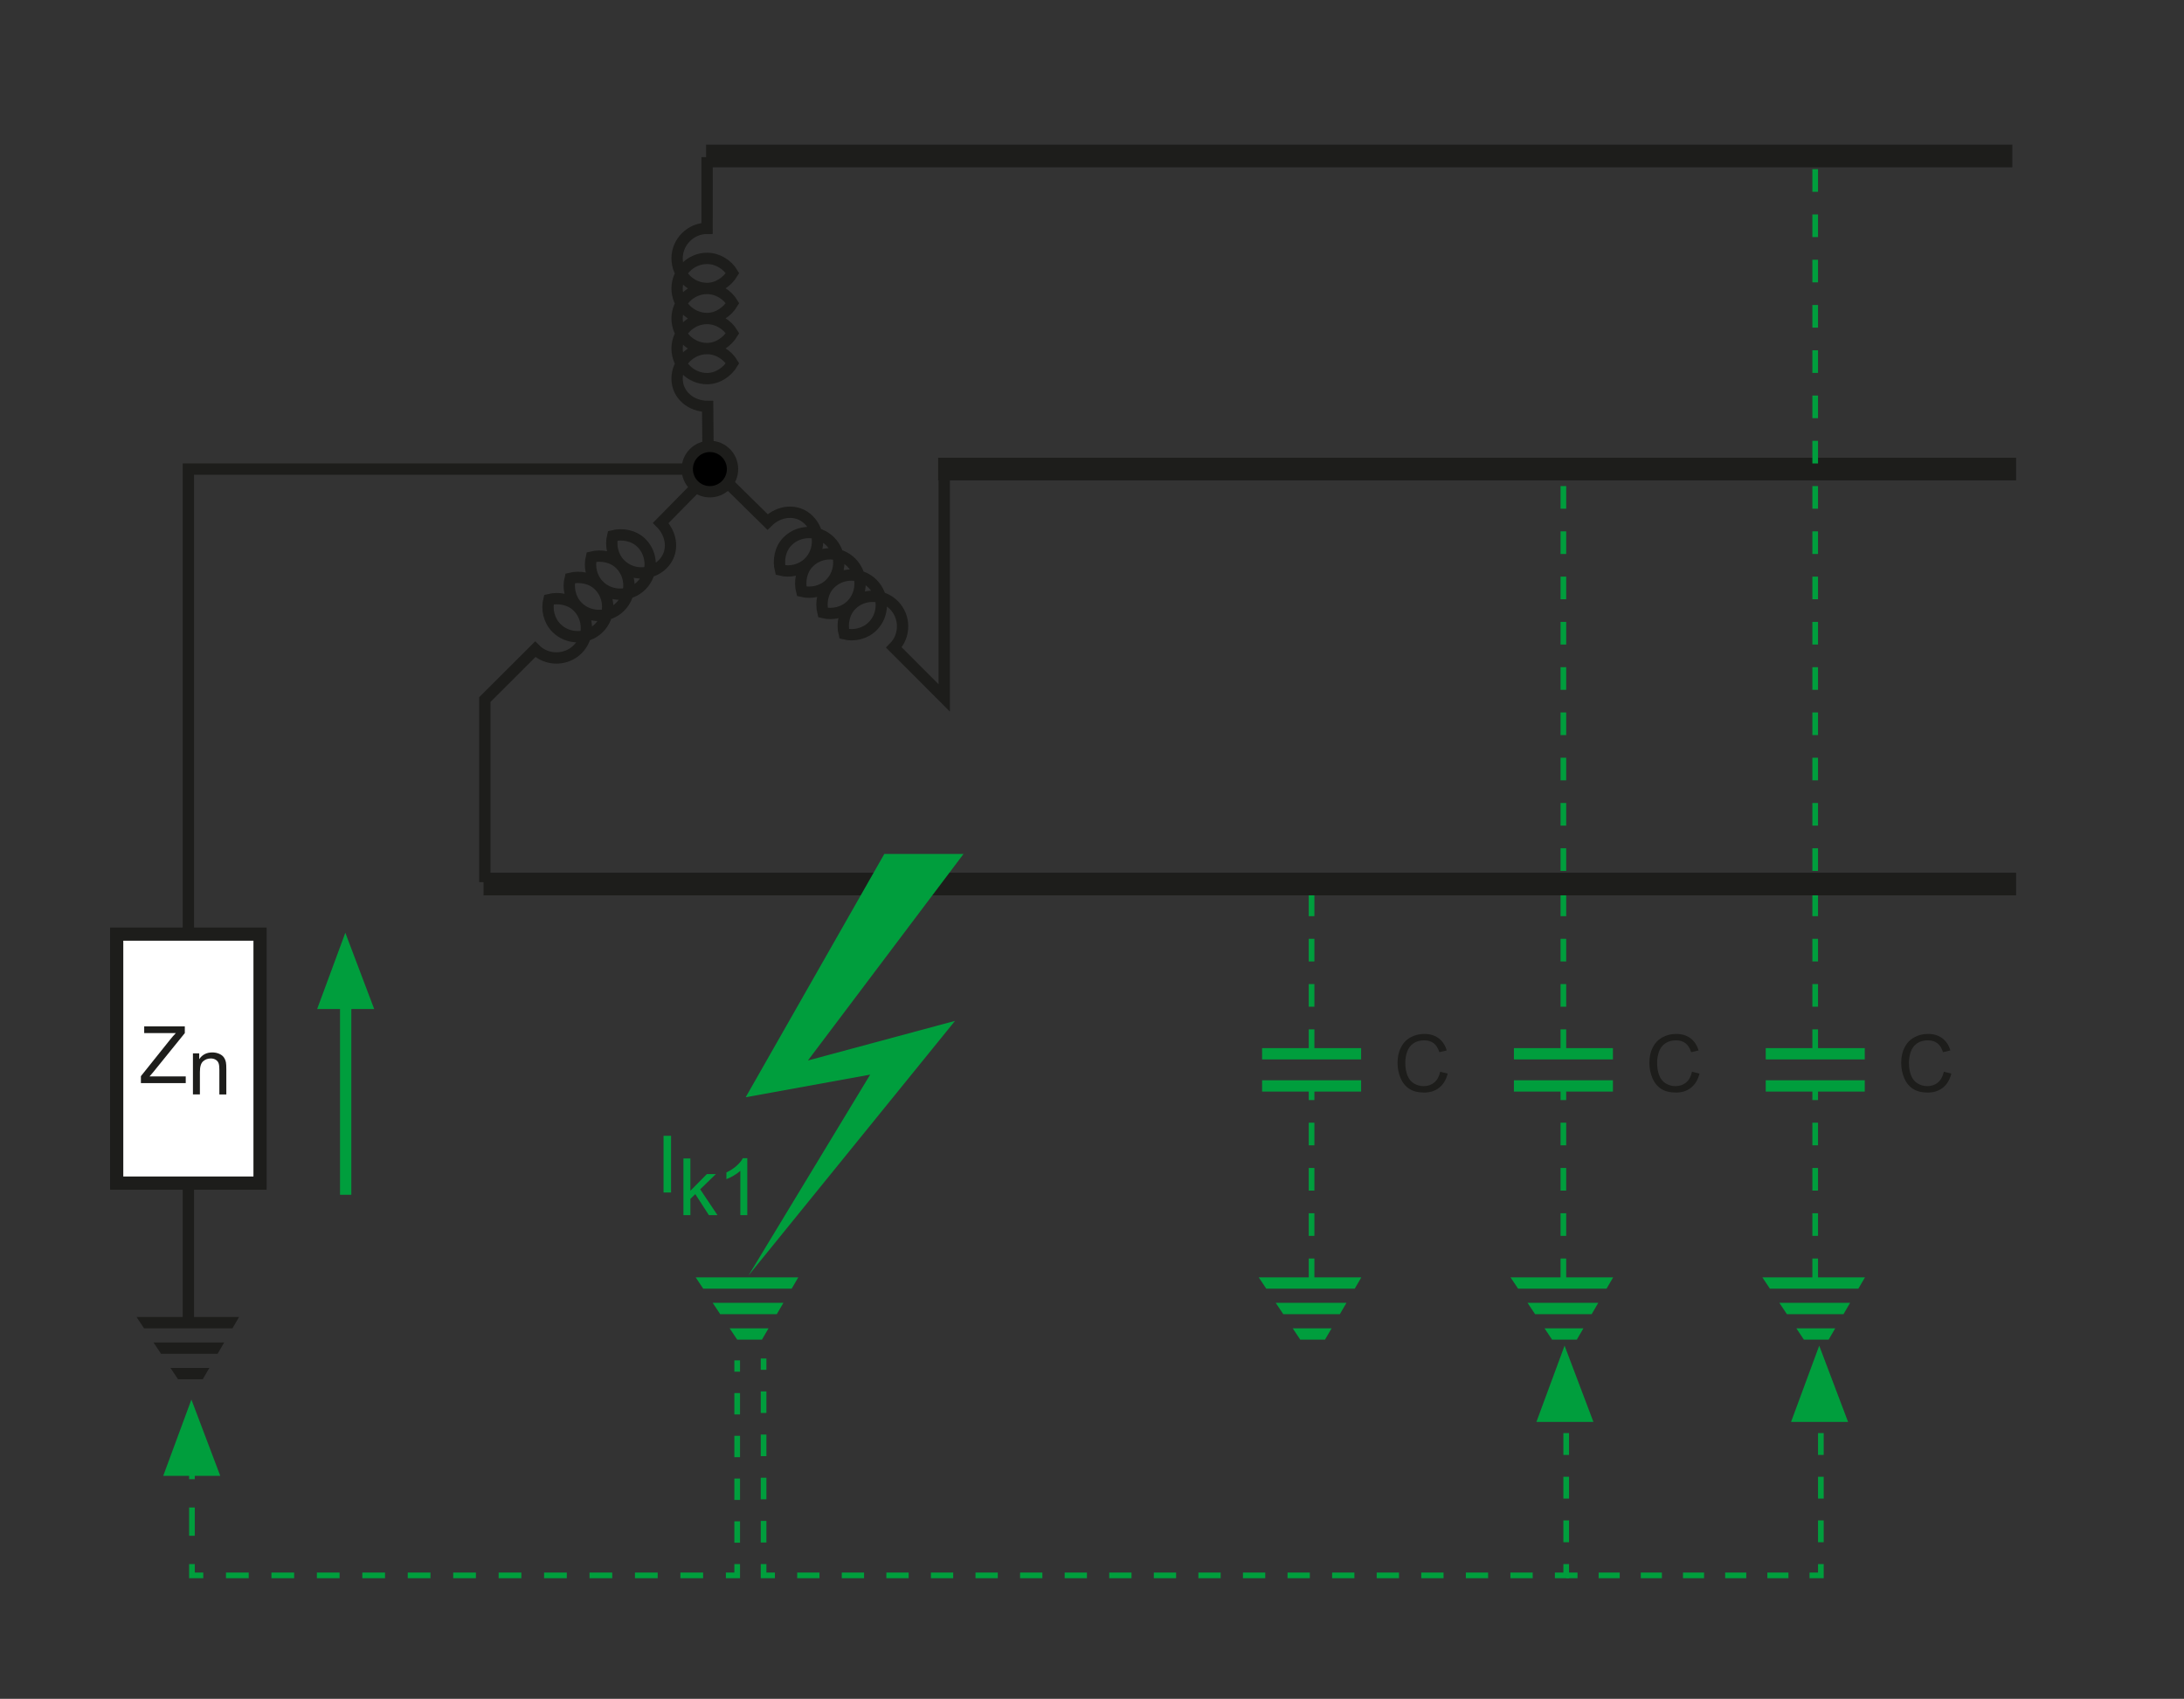 <?xml version="1.0" encoding="iso-8859-1"?>
<!-- Generator: Adobe Illustrator 19.2.0, SVG Export Plug-In . SVG Version: 6.00 Build 0)  -->
<svg version="1.1" id="Calque_1" xmlns="http://www.w3.org/2000/svg" xmlns:xlink="http://www.w3.org/1999/xlink" x="0px" y="0px"
	 width="343.06px" height="266.869px" viewBox="0 0 343.06 266.869" style="enable-background:new 0 0 343.06 266.869;"
	 xml:space="preserve">
<rect x="0" y="0" width="343.06" height="266.869" fill="#333333" stroke="none"/>
<style type="text/css">
	.st0{clip-path:url(#SVGID_2_);fill:none;stroke:#009E3D;stroke-width:1.778;stroke-miterlimit:3.864;}
	.st1{clip-path:url(#SVGID_4_);fill:none;stroke:#009E3D;stroke-width:1.778;stroke-miterlimit:3.864;}
	.st2{fill:none;stroke:#1D1D1B;stroke-width:1.778;stroke-miterlimit:3.864;}
	.st3{stroke:#1D1D1B;stroke-width:1.778;stroke-miterlimit:3.864;}
	.st4{fill:none;stroke:#1D1D1B;stroke-width:3.556;stroke-miterlimit:3.864;}
	.st5{fill:#FFFFFF;stroke:#1D1D1B;stroke-width:2.071;stroke-miterlimit:3.864;}
	.st6{fill:#1D1D1B;}
	.st7{fill:#009E3D;}
	.st8{clip-path:url(#SVGID_6_);fill:none;stroke:#1D1D1B;stroke-width:1.778;stroke-miterlimit:3.864;}
	.st9{fill:#009E3D;stroke:#009E3D;stroke-width:1.778;stroke-miterlimit:3.864;}
	.st10{fill:none;stroke:#009E3D;stroke-width:0.889;stroke-miterlimit:3.864;}
	.st11{fill:none;stroke:#009E3D;stroke-width:0.889;stroke-miterlimit:3.864;stroke-dasharray:4.444,4.444;}
	.st12{fill:none;stroke:#009E3D;stroke-width:0.889;stroke-miterlimit:3.864;stroke-dasharray:3.569,3.569;}
	.st13{fill:none;stroke:#009E3D;stroke-width:0.889;stroke-miterlimit:3.864;stroke-dasharray:3.358,3.358;}
	.st14{fill:none;stroke:#009E3D;stroke-width:0.889;stroke-miterlimit:3.864;stroke-dasharray:3.391,3.391;}
	.st15{fill:none;stroke:#009E3D;stroke-width:0.889;stroke-miterlimit:3.864;stroke-dasharray:3.501,3.501;}
	.st16{fill:none;stroke:#009E3D;stroke-width:0.889;stroke-miterlimit:3.864;stroke-dasharray:3.429,3.429;}
	.st17{fill:none;stroke:#009E3D;stroke-width:0.889;stroke-miterlimit:3.864;stroke-dasharray:3.313,3.313;}
	.st18{fill:none;stroke:#009E3D;stroke-width:0.889;stroke-miterlimit:3.864;stroke-dasharray:3.556;}
	.st19{fill:none;stroke:#009E3D;stroke-width:1.778;stroke-miterlimit:3.864;}
	.st20{clip-path:url(#SVGID_8_);fill:none;stroke:#009E3D;stroke-width:1.778;stroke-miterlimit:3.864;}
	.st21{clip-path:url(#SVGID_10_);fill:none;stroke:#009E3D;stroke-width:1.778;stroke-miterlimit:3.864;}
	.st22{fill:none;}
</style>
<g>
	<defs>
		<polygon id="SVGID_1_" points="107.204,197.557 127.204,197.557 117.87,213.558 		"/>
	</defs>
	<clipPath id="SVGID_2_">
		<use xlink:href="#SVGID_1_"  style="overflow:visible;"/>
	</clipPath>
	<line class="st0" x1="104.981" y1="201.557" x2="130.315" y2="201.557"/>
	<line class="st0" x1="104.981" y1="205.558" x2="130.315" y2="205.558"/>
	<line class="st0" x1="104.981" y1="209.558" x2="130.315" y2="209.558"/>
</g>
<g>
	<defs>
		<polygon id="SVGID_3_" points="195.648,197.557 215.648,197.557 206.315,213.558 		"/>
	</defs>
	<clipPath id="SVGID_4_">
		<use xlink:href="#SVGID_3_"  style="overflow:visible;"/>
	</clipPath>
	<line class="st1" x1="193.426" y1="201.557" x2="218.759" y2="201.557"/>
	<line class="st1" x1="193.426" y1="205.558" x2="218.759" y2="205.558"/>
	<line class="st1" x1="193.426" y1="209.558" x2="218.759" y2="209.558"/>
</g>
<path class="st2" d="M111.072,24.684l-0.007,11.187c-2.576,0-4.708,2.135-4.708,4.722c0,2.583,2.132,4.722,4.708,4.722
	c1.689,0,3.2-1.069,4-2.406c-0.8-1.337-2.311-2.316-4-2.316c-2.576,0-4.708,2.135-4.708,4.722c0,2.583,2.132,4.722,4.708,4.722
	c1.689,0,3.2-1.07,4-2.406c-0.8-1.337-2.311-2.316-4-2.316c-2.576,0-4.708,2.139-4.708,4.722c0,2.583,2.132,4.722,4.708,4.722
	c1.689,0,3.2-1.069,4-2.406c-0.8-1.337-2.311-2.316-4-2.316c-2.576,0-4.708,2.139-4.708,4.722c0,2.583,2.132,4.722,4.708,4.722
	c1.689,0,3.2-1.07,4-2.406c-0.8-1.337-2.311-2.316-4-2.316c-2.576,0-4.708,2.139-4.708,4.722c0,2.583,2.222,4.365,4.799,4.365
	l0.094,11.208"/>
<path class="st2" d="M148.318,74.873v34.762l-7.906-7.917c1.823-1.823,1.819-4.84-0.009-6.668c-1.828-1.826-4.847-1.832-6.668-0.009
	c-1.194,1.195-1.507,3.017-1.127,4.528c1.51,0.38,3.271,0.004,4.465-1.191c1.821-1.819,1.819-4.839-0.01-6.667
	c-1.826-1.826-4.846-1.833-6.668-0.01c-1.194,1.194-1.505,3.017-1.127,4.53c1.512,0.38,3.273,0.005,4.467-1.189
	c1.821-1.823,1.816-4.844-0.01-6.67c-1.826-1.826-4.847-1.83-6.668-0.01c-1.194,1.194-1.507,3.021-1.127,4.531
	c1.51,0.378,3.271,0.003,4.465-1.191c1.823-1.823,1.818-4.842-0.009-6.668c-1.828-1.826-4.847-1.832-6.668-0.009
	c-1.195,1.194-1.507,3.017-1.127,4.528c1.51,0.38,3.271,0.004,4.465-1.191c1.821-1.819,1.816-4.84-0.01-6.667
	c-1.826-1.826-4.656-1.516-6.479,0.306l-7.991-7.858"/>
<path class="st2" d="M76.155,138.576v-28.672l7.917-7.906c1.823,1.823,4.84,1.82,6.668-0.009c1.826-1.828,1.831-4.847,0.009-6.668
	c-1.194-1.194-3.017-1.507-4.528-1.127c-0.38,1.51-0.004,3.271,1.191,4.465c1.819,1.821,4.839,1.819,6.667-0.01
	c1.826-1.826,1.833-4.846,0.01-6.668c-1.194-1.194-3.017-1.505-4.529-1.127c-0.38,1.512-0.005,3.273,1.189,4.467
	c1.823,1.821,4.844,1.816,6.67-0.01c1.826-1.826,1.83-4.847,0.01-6.668c-1.194-1.194-3.021-1.507-4.531-1.127
	c-0.378,1.51-0.003,3.271,1.191,4.465c1.823,1.823,4.842,1.818,6.668-0.009c1.826-1.828,1.832-4.847,0.009-6.668
	c-1.194-1.194-3.017-1.507-4.528-1.127c-0.38,1.51-0.003,3.271,1.191,4.465c1.819,1.821,4.84,1.816,6.667-0.01
	c1.826-1.826,1.516-4.656-0.306-6.479l7.858-7.991"/>
<ellipse class="st3" cx="111.509" cy="73.688" rx="3.556" ry="3.563"/>
<line class="st4" x1="110.916" y1="24.503" x2="316.093" y2="24.503"/>
<line class="st4" x1="147.362" y1="73.687" x2="316.685" y2="73.687"/>
<polyline class="st2" points="107.954,73.687 29.589,73.687 29.589,207.037 "/>
<rect x="18.33" y="146.743" class="st5" width="22.517" height="39.111"/>
<g>
	<path class="st6" d="M22.133,170.15v-1.094l4.563-5.706c0.324-0.405,0.632-0.758,0.924-1.058H22.65v-1.051h6.38v1.051l-5.001,6.18
		l-0.541,0.626h5.688v1.051H22.133z"/>
	<path class="st6" d="M30.306,171.928v-6.453h0.984v0.917c0.474-0.709,1.159-1.063,2.054-1.063c0.389,0,0.747,0.07,1.073,0.21
		c0.326,0.14,0.57,0.323,0.732,0.55s0.275,0.496,0.34,0.808c0.041,0.203,0.061,0.557,0.061,1.063v3.968h-1.094v-3.925
		c0-0.446-0.043-0.779-0.128-1s-0.236-0.397-0.453-0.529c-0.217-0.131-0.471-0.197-0.763-0.197c-0.466,0-0.868,0.148-1.206,0.443
		c-0.338,0.296-0.507,0.857-0.507,1.683v3.524H30.306z"/>
</g>
<g>
	<path class="st7" d="M104.229,187.334v-8.908h1.179v8.908H104.229z"/>
	<path class="st7" d="M107.352,190.89v-8.908h1.094v5.08l2.589-2.625h1.416l-2.467,2.395l2.716,4.059h-1.349l-2.133-3.3
		l-0.772,0.741v2.559H107.352z"/>
	<path class="st7" d="M117.384,190.89h-1.094v-6.97c-0.263,0.251-0.608,0.503-1.036,0.754c-0.427,0.251-0.811,0.439-1.151,0.564
		v-1.057c0.612-0.288,1.146-0.637,1.604-1.046c0.458-0.408,0.782-0.806,0.973-1.19h0.705V190.89z"/>
</g>
<g>
	<defs>
		<polygon id="SVGID_5_" points="19.367,203.779 39.367,203.779 30.034,219.78 		"/>
	</defs>
	<clipPath id="SVGID_6_">
		<use xlink:href="#SVGID_5_"  style="overflow:visible;"/>
	</clipPath>
	<line class="st8" x1="17.145" y1="207.78" x2="42.478" y2="207.78"/>
	<line class="st8" x1="17.145" y1="211.78" x2="42.478" y2="211.78"/>
	<line class="st8" x1="17.145" y1="215.78" x2="42.478" y2="215.78"/>
</g>
<line class="st9" x1="54.299" y1="187.691" x2="54.299" y2="152.729"/>
<polygon class="st7" points="49.818,158.508 58.777,158.508 54.244,146.528 "/>
<polygon class="st7" points="25.639,231.843 34.598,231.843 30.065,219.86 "/>
<g>
	<g>
		<line class="st10" x1="30.15" y1="230.593" x2="30.15" y2="232.37"/>
		<line class="st11" x1="30.15" y1="236.815" x2="30.15" y2="243.482"/>
		<polyline class="st10" points="30.15,245.704 30.15,247.482 31.928,247.482 		"/>
		<line class="st12" x1="35.497" y1="247.482" x2="112.233" y2="247.482"/>
		<polyline class="st10" points="114.018,247.482 115.796,247.482 115.796,245.704 		"/>
		<line class="st13" x1="115.796" y1="242.346" x2="115.796" y2="217.161"/>
		<line class="st10" x1="115.796" y1="215.482" x2="115.796" y2="213.704"/>
	</g>
</g>
<polygon class="st7" points="241.336,223.374 250.294,223.374 245.761,211.395 "/>
<g>
	<g>
		<line class="st10" x1="119.943" y1="213.409" x2="119.943" y2="215.186"/>
		<line class="st14" x1="119.943" y1="218.577" x2="119.943" y2="244.008"/>
		<polyline class="st10" points="119.943,245.704 119.943,247.482 121.721,247.482 		"/>
		<line class="st15" x1="125.222" y1="247.482" x2="242.49" y2="247.482"/>
		<polyline class="st10" points="244.24,247.482 246.018,247.482 246.018,245.704 		"/>
		<line class="st16" x1="246.018" y1="242.275" x2="246.018" y2="223.418"/>
		<line class="st10" x1="246.018" y1="221.704" x2="246.018" y2="219.926"/>
	</g>
</g>
<polygon class="st7" points="281.336,223.374 290.294,223.374 285.761,211.395 "/>
<g>
	<g>
		<line class="st10" x1="246.018" y1="247.482" x2="247.796" y2="247.482"/>
		<line class="st17" x1="251.109" y1="247.482" x2="282.584" y2="247.482"/>
		<polyline class="st10" points="284.24,247.482 286.018,247.482 286.018,245.704 		"/>
		<line class="st16" x1="286.018" y1="242.275" x2="286.018" y2="223.418"/>
		<line class="st10" x1="286.018" y1="221.704" x2="286.018" y2="219.926"/>
	</g>
</g>
<line class="st18" x1="206.018" y1="201.26" x2="206.018" y2="170.594"/>
<line class="st18" x1="206.018" y1="165.26" x2="206.018" y2="138.753"/>
<line class="st19" x1="198.247" y1="170.59" x2="213.803" y2="170.59"/>
<line class="st19" x1="198.247" y1="165.541" x2="213.803" y2="165.541"/>
<g>
	<path class="st6" d="M226.223,168.358l1.179,0.297c-0.247,0.968-0.692,1.707-1.334,2.215c-0.643,0.509-1.427,0.763-2.354,0.763
		c-0.96,0-1.741-0.195-2.343-0.586c-0.602-0.391-1.06-0.957-1.373-1.698c-0.314-0.741-0.471-1.537-0.471-2.388
		c0-0.927,0.177-1.737,0.531-2.427c0.354-0.691,0.858-1.215,1.513-1.574c0.654-0.359,1.375-0.538,2.16-0.538
		c0.892,0,1.641,0.227,2.249,0.681c0.607,0.454,1.03,1.092,1.27,1.914l-1.16,0.273c-0.207-0.648-0.507-1.12-0.899-1.416
		c-0.394-0.296-0.888-0.444-1.482-0.444c-0.686,0-1.257,0.164-1.717,0.492s-0.783,0.769-0.97,1.322
		c-0.187,0.553-0.279,1.123-0.279,1.71c0,0.757,0.11,1.419,0.331,1.984s0.564,0.987,1.03,1.267c0.466,0.279,0.97,0.419,1.513,0.419
		c0.66,0,1.22-0.19,1.678-0.571C225.751,169.673,226.061,169.108,226.223,168.358z"/>
</g>
<g>
	<defs>
		<polygon id="SVGID_7_" points="235.204,197.557 255.204,197.557 245.87,213.558 		"/>
	</defs>
	<clipPath id="SVGID_8_">
		<use xlink:href="#SVGID_7_"  style="overflow:visible;"/>
	</clipPath>
	<line class="st20" x1="232.981" y1="201.557" x2="258.315" y2="201.557"/>
	<line class="st20" x1="232.981" y1="205.558" x2="258.315" y2="205.558"/>
	<line class="st20" x1="232.981" y1="209.558" x2="258.315" y2="209.558"/>
</g>
<line class="st18" x1="245.573" y1="201.26" x2="245.573" y2="170.594"/>
<line class="st18" x1="245.573" y1="165.26" x2="245.573" y2="72.975"/>
<line class="st19" x1="237.803" y1="170.59" x2="253.358" y2="170.59"/>
<line class="st19" x1="237.803" y1="165.541" x2="253.358" y2="165.541"/>
<g>
	<path class="st6" d="M265.779,168.358l1.179,0.297c-0.247,0.968-0.692,1.707-1.334,2.215c-0.643,0.509-1.427,0.763-2.354,0.763
		c-0.96,0-1.741-0.195-2.343-0.586c-0.602-0.391-1.06-0.957-1.373-1.698c-0.314-0.741-0.471-1.537-0.471-2.388
		c0-0.927,0.177-1.737,0.531-2.427c0.354-0.691,0.858-1.215,1.513-1.574c0.654-0.359,1.375-0.538,2.16-0.538
		c0.892,0,1.641,0.227,2.249,0.681c0.607,0.454,1.03,1.092,1.27,1.914l-1.16,0.273c-0.207-0.648-0.507-1.12-0.899-1.416
		c-0.394-0.296-0.888-0.444-1.482-0.444c-0.686,0-1.257,0.164-1.717,0.492s-0.783,0.769-0.97,1.322
		c-0.187,0.553-0.279,1.123-0.279,1.71c0,0.757,0.11,1.419,0.331,1.984s0.564,0.987,1.03,1.267c0.466,0.279,0.97,0.419,1.513,0.419
		c0.66,0,1.22-0.19,1.678-0.571C265.306,169.673,265.617,169.108,265.779,168.358z"/>
</g>
<g>
	<defs>
		<polygon id="SVGID_9_" points="274.759,197.557 294.759,197.557 285.426,213.558 		"/>
	</defs>
	<clipPath id="SVGID_10_">
		<use xlink:href="#SVGID_9_"  style="overflow:visible;"/>
	</clipPath>
	<line class="st21" x1="272.537" y1="201.557" x2="297.87" y2="201.557"/>
	<line class="st21" x1="272.537" y1="205.558" x2="297.87" y2="205.558"/>
	<line class="st21" x1="272.537" y1="209.558" x2="297.87" y2="209.558"/>
</g>
<line class="st18" x1="285.129" y1="201.26" x2="285.129" y2="170.594"/>
<line class="st18" x1="285.129" y1="165.26" x2="285.129" y2="25.569"/>
<line class="st19" x1="277.358" y1="170.59" x2="292.914" y2="170.59"/>
<line class="st19" x1="277.358" y1="165.541" x2="292.914" y2="165.541"/>
<g>
	<path class="st6" d="M305.335,168.358l1.179,0.297c-0.247,0.968-0.692,1.707-1.334,2.215c-0.643,0.509-1.427,0.763-2.354,0.763
		c-0.96,0-1.741-0.195-2.343-0.586c-0.602-0.391-1.06-0.957-1.373-1.698c-0.314-0.741-0.471-1.537-0.471-2.388
		c0-0.927,0.177-1.737,0.531-2.427c0.354-0.691,0.858-1.215,1.513-1.574c0.654-0.359,1.375-0.538,2.16-0.538
		c0.892,0,1.641,0.227,2.249,0.681c0.607,0.454,1.03,1.092,1.27,1.914l-1.16,0.273c-0.207-0.648-0.507-1.12-0.899-1.416
		c-0.394-0.296-0.888-0.444-1.482-0.444c-0.686,0-1.257,0.164-1.717,0.492s-0.783,0.769-0.97,1.322
		c-0.187,0.553-0.279,1.123-0.279,1.71c0,0.757,0.11,1.419,0.331,1.984s0.564,0.987,1.03,1.267c0.466,0.279,0.97,0.419,1.513,0.419
		c0.66,0,1.22-0.19,1.678-0.571C304.862,169.673,305.173,169.108,305.335,168.358z"/>
</g>
<line class="st4" x1="75.954" y1="138.873" x2="316.685" y2="138.873"/>
<polygon class="st7" points="151.351,134.149 138.907,134.149 117.129,172.371 136.685,168.816 117.573,200.371 150.018,160.371 
	126.907,166.594 "/>
<rect x="10.079" y="10.079" class="st22" width="322.903" height="246.712"/>
<rect class="st22" width="343.06" height="266.869"/>
</svg>
